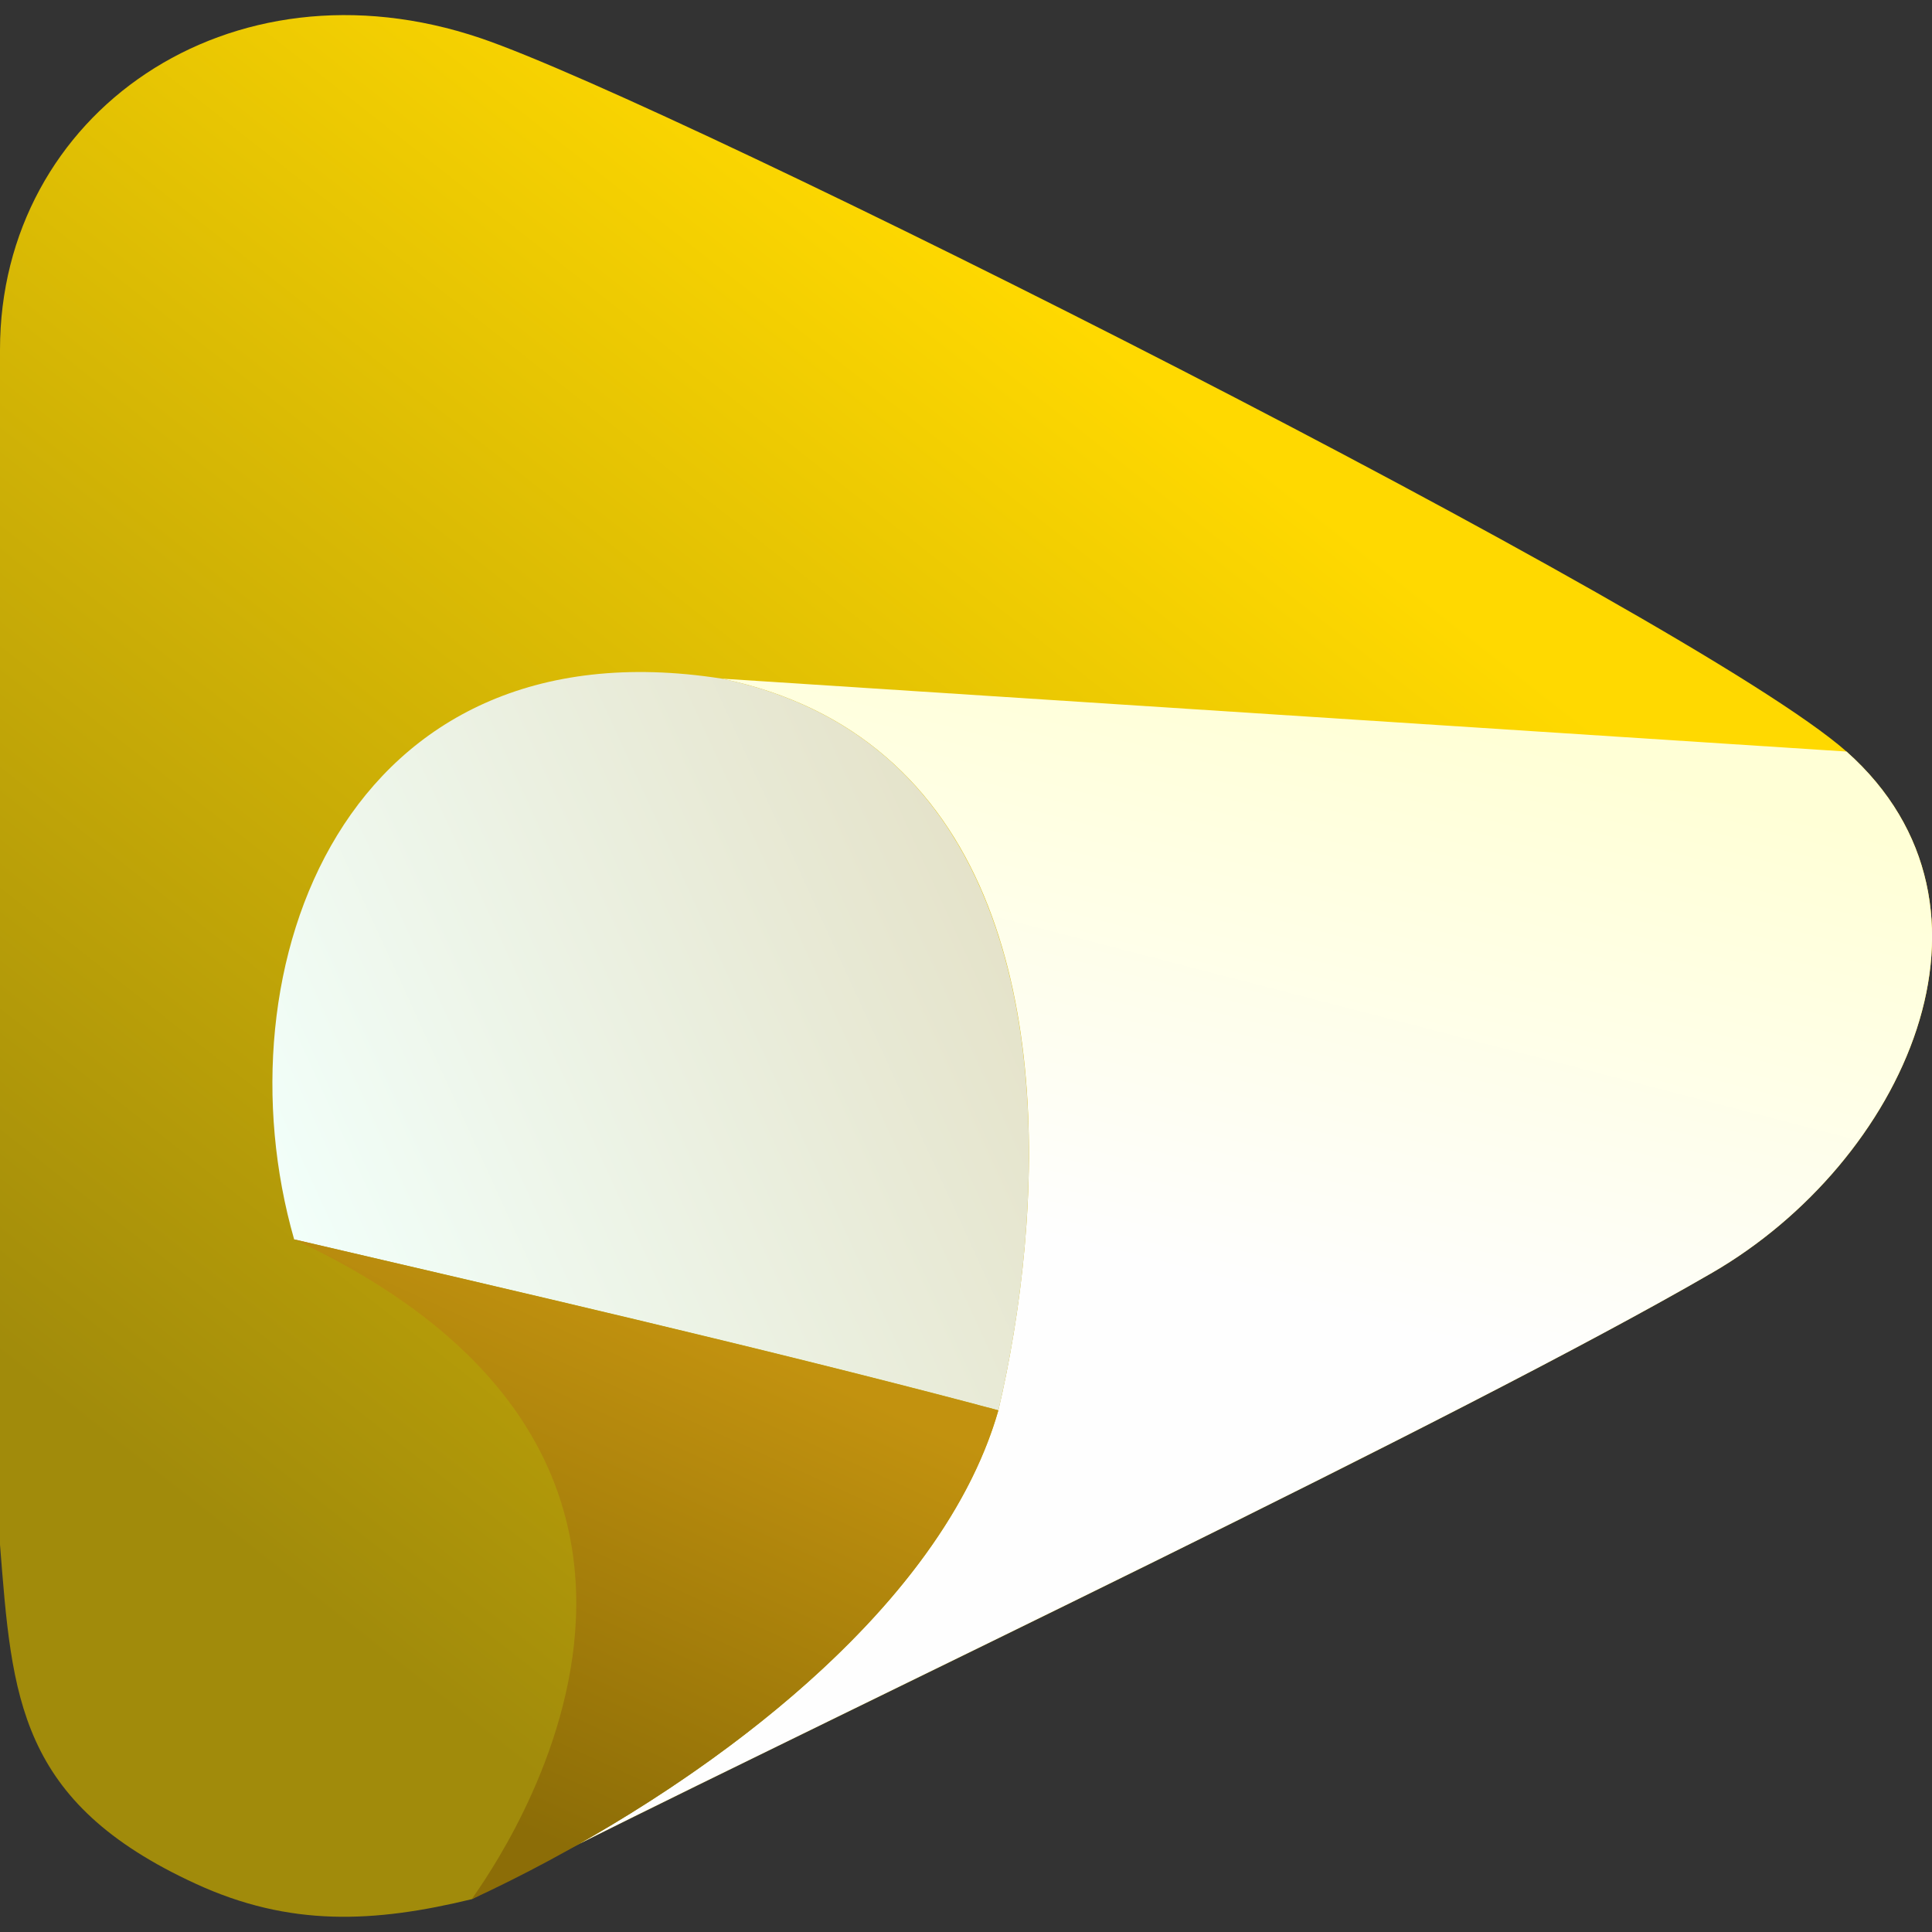 <?xml version="1.0" encoding="UTF-8"?> <svg xmlns="http://www.w3.org/2000/svg" xmlns:xlink="http://www.w3.org/1999/xlink" xml:space="preserve" width="40mm" height="40mm" version="1.0" style="shape-rendering:geometricPrecision; text-rendering:geometricPrecision; image-rendering:optimizeQuality; fill-rule:evenodd; clip-rule:evenodd" viewBox="0 0 4000 4000"><rect x="0" y="0" width="4000" height="4000" fill="#333333" stroke="none"/> <defs> <style type="text/css"> .fil0 {fill:none} .fil3 {fill:url(#id0)} .fil2 {fill:url(#id1)} .fil4 {fill:url(#id2)} .fil1 {fill:url(#id3)} </style> <linearGradient id="id0" gradientUnits="userSpaceOnUse" x1="2146.68" y1="1859.65" x2="608.63" y2="2565.54"> <stop offset="0" style="stop-opacity:1; stop-color:#E4E1C7"></stop> <stop offset="1" style="stop-opacity:1; stop-color:#F2FFFA"></stop> </linearGradient> <linearGradient id="id1" gradientUnits="userSpaceOnUse" x1="2439.03" y1="2635.85" x2="2749.99" y2="1436.44"> <stop offset="0" style="stop-opacity:1; stop-color:#FEFEFE"></stop> <stop offset="1" style="stop-opacity:1; stop-color:#FFFFD6"></stop> </linearGradient> <linearGradient id="id2" gradientUnits="userSpaceOnUse" x1="1117.43" y1="3803.7" x2="1578.24" y2="2795.32"> <stop offset="0" style="stop-opacity:1; stop-color:#8C6D07"></stop> <stop offset="1" style="stop-opacity:1; stop-color:#C2920F"></stop> </linearGradient> <linearGradient id="id3" gradientUnits="userSpaceOnUse" x1="318.81" y1="3065.12" x2="2217.72" y2="649.39"> <stop offset="0" style="stop-opacity:1; stop-color:#A18B0B"></stop> <stop offset="1" style="stop-opacity:1; stop-color:#FFD900"></stop> </linearGradient> </defs> <g id="Слой_x0020_1">  <rect class="fil0" width="4000" height="4000"></rect> <g id="_3060206562688"> <path class="fil1" d="M995 79c-520,-176 -995,156 -995,645l0 120c0,785 0,1569 0,2354 25,316 37,533 405,702 195,90 370,81 572,32 354,-193 1956,-942 2568,-1297 395,-229 641,-756 278,-1079 -318,-281 -2424,-1340 -2828,-1477z"></path> <path class="fil2" d="M1494 1405c140,29 252,86 340,162 363,312 327,952 233,1353 -105,366 -498,688 -867,897 570,-285 1821,-878 2345,-1182 395,-229 641,-756 278,-1079 0,0 -2329,-151 -2329,-151z"></path> <path class="fil3" d="M2023 2908l3 1 19 5 1 0 21 6c117,-498 143,-1365 -573,-1515 -781,-122 -1046,599 -885,1161 451,105 959,222 1414,342z"></path> <path class="fil4" d="M977 3932c417,-193 964,-571 1090,-1012 -466,-124 -992,-245 -1458,-354 1046,490 368,1359 368,1366z"></path> </g> </g> </svg> 